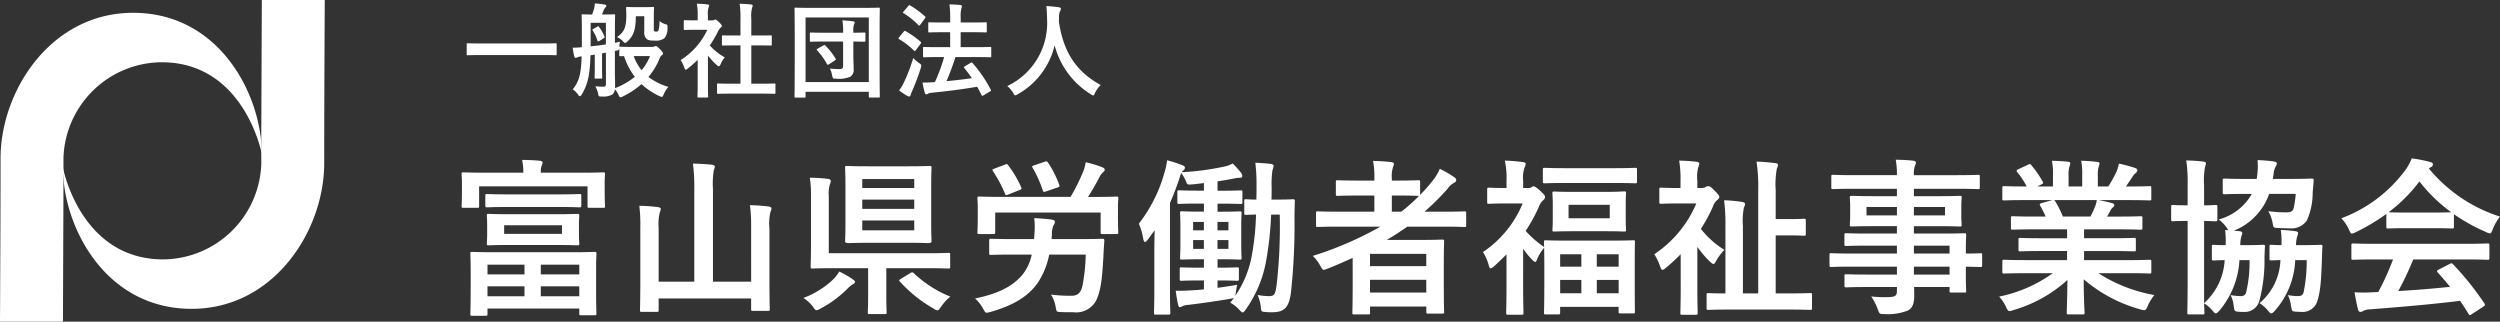 <svg xmlns="http://www.w3.org/2000/svg" width="341.999" height="44" viewBox="0 0 341.999 44"><rect x="0" y="0" width="341.999" height="44" fill="#333333" stroke="none"/><g transform="translate(-471 -63.836)"><g transform="translate(-580.574 -339.219)"><path d="M1060.185,451.441h-8.611s.076-13.146.076-22.34,6.859-19.908,18.137-19.908c11.888,0,17.6,11.322,17.6,19.3,0,0-2.362-12.537-13.717-12.537a13.538,13.538,0,0,0-13.412,12.993C1060.262,433.806,1060.259,432.568,1060.185,451.441Z" transform="translate(0 -4.386)" fill="#fff"/><path d="M1108.941,403.055h8.611s-.076,13.145-.076,22.34-6.859,19.908-18.137,19.908c-11.888,0-17.6-11.322-17.6-19.3,0,0,2.362,12.537,13.717,12.537a13.538,13.538,0,0,0,13.412-12.993C1108.864,420.69,1108.867,421.927,1108.941,403.055Z" transform="translate(-21.55)" fill="#fff"/></g><path d="M11.214-4.69c1.26,0,1.694.028,1.778.028.14,0,.154-.014.154-.14V-6.16c0-.126-.014-.14-.154-.14-.084,0-.518.028-1.778.028H2.772C1.512-6.272,1.078-6.3.994-6.3c-.14,0-.154.014-.154.14V-4.8c0,.126.014.14.154.14.084,0,.518-.028,1.778-.028Zm6.944-3.57c-.14.084-.154.1-.07.224a5.709,5.709,0,0,1,.644,1.386c.042.126.126.112.336-.014L19.6-7c.126-.084.126-.112.07-.252a5.126,5.126,0,0,0-.728-1.274c-.1-.14-.112-.126-.252-.042ZM23.506-5.8c-1.162,0-1.554-.028-1.638-.028-.112,0-.126.014-.154.07a4.287,4.287,0,0,1,.1-.756l-.7.154V-8.134c0-1.246.028-1.9.028-1.988,0-.126-.014-.14-.154-.14-.1,0-.406.028-1.372.028h-.266c.084-.2.154-.406.266-.658a.969.969,0,0,1,.2-.308.308.308,0,0,0,.126-.224c0-.084-.084-.14-.2-.168-.434-.07-.91-.126-1.372-.168a3.525,3.525,0,0,1-.126.8c-.084.252-.154.476-.252.728-.9,0-1.19-.028-1.274-.028-.14,0-.154.014-.154.14,0,.1.028.742.028,1.988v2.366a10.488,10.488,0,0,1-1.26.07c.07.406.126.826.224,1.19.042.14.084.21.182.21a.377.377,0,0,0,.21-.07,1.77,1.77,0,0,1,.616-.14c-.07,2.394-.35,3.444-1.218,4.508a2.921,2.921,0,0,1,.77.784c.07.1.14.154.2.154.084,0,.168-.084.266-.238.826-1.386,1.12-2.716,1.19-5.362l.588-.084v1.96c0,.756-.028,1.064-.028,1.148,0,.154.014.168.14.168h.756c.14,0,.154-.014.154-.168,0-.084-.028-.392-.028-1.148V-4.914c.168-.028.35-.056.532-.1V-.756c0,.308-.1.392-.28.392A9.437,9.437,0,0,1,18.438-.42a4.343,4.343,0,0,1,.378.98c.07.434.07.434.518.42A2.4,2.4,0,0,0,20.79.686a1.031,1.031,0,0,0,.322-.7,2.806,2.806,0,0,1,.5.784c.112.224.154.322.266.322a.917.917,0,0,0,.336-.126,10.773,10.773,0,0,0,2.534-1.68A9.494,9.494,0,0,0,27.2.924a1.118,1.118,0,0,0,.336.112c.1,0,.14-.1.252-.35a3.865,3.865,0,0,1,.644-1.022A8.318,8.318,0,0,1,25.7-1.694,9.4,9.4,0,0,0,27.23-4.228a.813.813,0,0,1,.308-.434c.112-.07.154-.126.154-.238s-.112-.28-.434-.616c-.28-.28-.448-.406-.56-.406a.47.47,0,0,0-.2.07.781.781,0,0,1-.294.056Zm-2.254.518c.406-.07.42-.084.462-.434v1.036c0,.14.014.154.154.154.042,0,.2-.014.5-.014a9.317,9.317,0,0,0,1.47,2.828A10.024,10.024,0,0,1,21.126-.154a2.168,2.168,0,0,0,.014-.308c0-.574-.028-1.3-.028-1.932V-5.236ZM19.88-6.146c-.7.112-1.4.2-2.086.266V-9.1H19.88Zm6.034,1.6a6.846,6.846,0,0,1-1.148,1.932A6.416,6.416,0,0,1,23.688-4.55ZM25.13-10v2.128a1.191,1.191,0,0,0,.308.966c.266.224.546.238,1.12.238A1.921,1.921,0,0,0,27.9-7a2.116,2.116,0,0,0,.406-1.372c.028-.42-.014-.462-.2-.518a1.98,1.98,0,0,1-.9-.476,3.664,3.664,0,0,1-.14,1.316.28.28,0,0,1-.294.154.375.375,0,0,1-.28-.07c-.056-.056-.056-.126-.056-.364V-9.954c0-.714.028-1.064.028-1.162,0-.14-.014-.154-.154-.154-.1,0-.35.028-1.162.028h-1.2c-.826,0-1.05-.028-1.134-.028-.154,0-.168.014-.168.154,0,.1.028.42.028,1.022,0,1.834-.406,2.3-1.274,2.954a2.587,2.587,0,0,1,.784.532c.154.182.252.266.336.266s.168-.07.322-.224c.868-.8,1.12-1.666,1.134-3.43ZM41.048.588c1.33,0,1.778.028,1.862.028.154,0,.168-.014.168-.154V-.644c0-.14-.014-.154-.168-.154-.084,0-.532.028-1.862.028H39.774V-6.006h.882c1.246,0,1.68.014,1.764.014.14,0,.154,0,.154-.14V-7.238c0-.14-.014-.14-.154-.14-.084,0-.518.014-1.764.014h-.882V-9.632a4.572,4.572,0,0,1,.112-1.54.569.569,0,0,0,.07-.294c0-.07-.1-.126-.224-.14-.49-.056-1.022-.084-1.554-.1A12.667,12.667,0,0,1,38.29-9.59v2.226h-.63c-1.246,0-1.68-.014-1.764-.014-.126,0-.14,0-.14.14v1.106c0,.14.014.14.14.14.084,0,.518-.014,1.764-.014h.63V-.77H37.114c-1.33,0-1.792-.028-1.876-.028-.14,0-.154.014-.154.154V.462c0,.14.014.154.154.154.084,0,.546-.028,1.876-.028ZM32.438-.686C32.438.35,32.41.882,32.41.966c0,.14.014.154.168.154H33.7c.154,0,.168-.014.168-.154,0-.07-.028-.616-.028-1.652V-4.62a10.45,10.45,0,0,0,1.2,1.3c.126.112.21.168.28.168.1,0,.168-.1.266-.308a3.358,3.358,0,0,1,.56-.91A7.979,7.979,0,0,1,34.09-6.006,14.15,14.15,0,0,0,35.28-8.05a1.419,1.419,0,0,1,.322-.406.273.273,0,0,0,.14-.224c0-.1-.112-.238-.378-.5-.294-.28-.434-.364-.518-.364a.415.415,0,0,0-.154.056.471.471,0,0,1-.266.056h-.588v-.63a2.969,2.969,0,0,1,.084-1.12.656.656,0,0,0,.084-.294c0-.056-.084-.126-.224-.14-.5-.056-.924-.084-1.456-.1a8.628,8.628,0,0,1,.112,1.708v.574h-.266c-1.064,0-1.4-.028-1.484-.028-.14,0-.154.014-.154.154v1.036c0,.14.014.154.154.154.084,0,.42-.028,1.484-.028h1.582A9.669,9.669,0,0,1,30.1-4a3.865,3.865,0,0,1,.49.994c.084.21.14.322.224.322s.154-.07.294-.182a14.627,14.627,0,0,0,1.33-1.162ZM52.332-6.538v3.332c0,.322-.126.434-.518.434a10.933,10.933,0,0,1-1.288-.07,3.3,3.3,0,0,1,.308.952c.1.434.1.434.546.434a3.894,3.894,0,0,0,1.932-.266,1.1,1.1,0,0,0,.462-1.064c0-.728-.042-1.19-.042-1.988V-6.538c1.022.014,1.414.028,1.5.028.14,0,.154-.014.154-.154v-.952c0-.14-.014-.154-.154-.154-.084,0-.476.028-1.5.028V-7.91a2.534,2.534,0,0,1,.084-.938.726.726,0,0,0,.1-.308c0-.07-.084-.126-.238-.154-.476-.056-.91-.1-1.442-.126a9.243,9.243,0,0,1,.1,1.582v.112H49.77c-1.3,0-1.75-.028-1.834-.028-.14,0-.154.014-.154.154v.952c0,.14.014.154.154.154.084,0,.532-.028,1.834-.028Zm-3.472.966c-.154.084-.182.126-.084.238A9.274,9.274,0,0,1,50.12-3.458c.042.07.07.1.112.1a.388.388,0,0,0,.182-.084l.77-.49c.168-.1.182-.154.112-.28A9.3,9.3,0,0,0,49.91-5.978c-.1-.112-.14-.1-.294-.014ZM47.04,1.134c.14,0,.154-.014.154-.154V.336h8.652v.63c0,.14.014.154.154.154h1.2c.14,0,.154-.014.154-.154,0-.084-.028-1.036-.028-5.376V-7.658c0-2.3.028-3.276.028-3.36,0-.14-.014-.154-.154-.154-.1,0-.546.028-1.862.028H47.7c-1.3,0-1.764-.028-1.862-.028-.14,0-.154.014-.154.154,0,.084.028,1.064.028,3.836V-4.4c0,4.34-.028,5.278-.028,5.376,0,.14.014.154.154.154Zm.154-10.962h8.652V-.994H47.194ZM66.15-4.41A22.038,22.038,0,0,1,64.89-.994a1.2,1.2,0,0,1-.224.014c-.434.042-.868.056-1.47.056A12.646,12.646,0,0,0,63.5.462c.042.14.112.224.224.224a.436.436,0,0,0,.252-.1A1.393,1.393,0,0,1,64.5.462C66.766.238,68.6,0,70.672-.35c.21.378.406.756.6,1.134.028.07.056.112.1.112a.388.388,0,0,0,.182-.084l.868-.518c.168-.112.168-.126.1-.266a18.133,18.133,0,0,0-2.478-3.612c-.1-.1-.14-.112-.28-.028l-.756.448c-.168.1-.182.14-.084.266.35.434.7.9,1.022,1.372-1.134.168-2.24.294-3.472.406A33.931,33.931,0,0,0,67.7-4.41h2.814c1.372,0,1.862.028,1.946.028.126,0,.14-.014.14-.168V-5.642c0-.14-.014-.154-.14-.154-.084,0-.574.028-1.946.028h-2.1V-7.812h1.526c1.344,0,1.806.028,1.89.028.14,0,.154-.014.154-.154V-9.016c0-.14-.014-.154-.154-.154-.084,0-.546.028-1.89.028H68.418V-9.8a4.14,4.14,0,0,1,.1-1.288.748.748,0,0,0,.07-.28c0-.084-.084-.154-.224-.168-.462-.042-.952-.07-1.484-.084a13.543,13.543,0,0,1,.1,1.862v.616H66.01c-1.344,0-1.806-.028-1.876-.028-.14,0-.154.014-.154.154v1.078c0,.14.014.154.154.154.07,0,.532-.028,1.876-.028h.966v2.044h-1.61c-1.372,0-1.862-.028-1.946-.028-.14,0-.154.014-.154.154V-4.55c0,.154.014.168.154.168.084,0,.574-.028,1.946-.028ZM59.99.14a8.212,8.212,0,0,0,1.148.77.529.529,0,0,0,.252.07c.084,0,.14-.07.168-.182a3.7,3.7,0,0,1,.21-.546,30.552,30.552,0,0,0,1.19-3.164,1.5,1.5,0,0,0,.07-.322c0-.126-.07-.2-.294-.35a7.35,7.35,0,0,1-.812-.7A22.3,22.3,0,0,1,60.634-.91,4.813,4.813,0,0,1,59.99.14ZM60-7.126c-.056.07-.084.112-.084.154s.028.07.084.112A10.494,10.494,0,0,1,62.02-5.306c.056.042.084.07.126.07s.084-.042.154-.14l.63-.854A.239.239,0,0,0,63-6.384a.148.148,0,0,0-.07-.126A12.23,12.23,0,0,0,60.9-7.952c-.126-.07-.182-.056-.28.07Zm.616-3.528c-.126.154-.126.182,0,.252a10.164,10.164,0,0,1,2.016,1.624c.126.1.154.084.252-.056l.63-.854c.126-.168.112-.21.014-.294a12.208,12.208,0,0,0-2.016-1.484c-.112-.07-.154-.07-.266.07ZM87.57-.588c-3.346-1.82-5.11-4.536-5.712-8.638,0-.168,0-.336.014-.5a2.287,2.287,0,0,1,.112-.924.6.6,0,0,0,.14-.35c0-.112-.084-.2-.266-.224-.5-.07-1.176-.14-1.722-.168.07.616.084,1.2.1,1.82A9.529,9.529,0,0,1,74.788-.448,3.848,3.848,0,0,1,75.6.49c.126.238.182.336.28.336A.9.9,0,0,0,76.2.686,10.441,10.441,0,0,0,81.27-6.02,11.158,11.158,0,0,0,86.212.672c.168.112.252.168.322.168.1,0,.14-.1.252-.336A3.806,3.806,0,0,1,87.57-.588Z" transform="translate(534.005 76.055)" fill="#fff"/><path d="M4.968,1.978c.23,0,.253-.023.253-.253V.989H17.779v.667c0,.23.023.253.253.253h1.817c.253,0,.276-.023.276-.253,0-.115-.046-.69-.046-3.841V-4.3c0-1.426.046-2.047.046-2.185,0-.253-.023-.276-.276-.276-.138,0-.92.046-3.151.046H6.279c-2.231,0-3.013-.046-3.151-.046-.23,0-.253.023-.253.276,0,.138.046.782.046,2.576v1.748c0,3.151-.046,3.726-.046,3.887,0,.23.023.253.253.253ZM12.512-.69V-2.047h5.267V-.69Zm5.267-4.324V-3.68H12.512V-5.014ZM5.221-.69V-2.047h5.06V-.69Zm0-4.324h5.06V-3.68H5.221Zm7.291-12.581a2.562,2.562,0,0,1,.115-.943,2.317,2.317,0,0,0,.138-.437c0-.115-.138-.23-.368-.253-.782-.069-1.633-.115-2.438-.115a8.077,8.077,0,0,1,.161,1.748H4.945c-2.093,0-2.852-.046-3.013-.046-.23,0-.253.023-.253.276,0,.138.046.506.046,1.219v.713c0,1.909-.046,2.231-.046,2.392,0,.23.023.253.253.253H3.8c.253,0,.276-.023.276-.253v-2.691H18.906v2.691c0,.23.023.253.253.253h1.886c.23,0,.253-.023.253-.253,0-.138-.046-.483-.046-2.392v-.874c0-.552.046-.92.046-1.058,0-.253-.023-.276-.253-.276-.161,0-.9.046-3.013.046ZM8.418-11.914c-2.139,0-2.875-.046-3.036-.046-.23,0-.253.023-.253.253,0,.161.046.46.046,1.334v1.127c0,.874-.046,1.173-.046,1.334,0,.23.023.253.253.253.161,0,.9-.046,3.036-.046H14.49c2.139,0,2.875.046,3.013.046.253,0,.276-.023.276-.253,0-.138-.046-.46-.046-1.334v-1.127c0-.874.046-1.173.046-1.334,0-.23-.023-.253-.276-.253-.138,0-.874.046-3.013.046ZM15.41-9.223H7.5V-10.4H15.41Zm-.621-3.68c2.139,0,2.852.046,2.99.046.253,0,.276-.023.276-.276v-1.288c0-.23-.023-.253-.276-.253-.138,0-.851.046-2.99.046h-6.6c-2.139,0-2.852-.046-2.99-.046-.253,0-.276.023-.276.253v1.288c0,.253.023.276.276.276.138,0,.851-.046,2.99-.046Zm26.5,10.212H36.064v-12.7a11.566,11.566,0,0,1,.115-2.553,1.279,1.279,0,0,0,.138-.483c0-.115-.138-.23-.345-.253-.805-.092-1.794-.138-2.645-.161a24.8,24.8,0,0,1,.184,3.5v12.65H28.635V-10.1a6.312,6.312,0,0,1,.161-2.07,1.752,1.752,0,0,0,.138-.46c0-.115-.161-.23-.368-.253a23.006,23.006,0,0,0-2.576-.184,21.131,21.131,0,0,1,.138,2.967v7.314c0,2.53-.046,3.818-.046,3.979,0,.23.023.253.276.253h2.024c.23,0,.253-.023.253-.253V-.391h12.65V1.058c0,.23.023.253.253.253h2.047c.23,0,.253-.023.253-.253,0-.138-.046-1.426-.046-3.956V-9.936a7.126,7.126,0,0,1,.138-2.3,1.279,1.279,0,0,0,.138-.483c0-.115-.138-.207-.368-.253-.782-.092-1.679-.161-2.576-.184a20.74,20.74,0,0,1,.161,2.99ZM57.362-18.469c-2.093,0-2.806-.046-2.967-.046-.23,0-.253.023-.253.253,0,.161.046.874.046,2.484v5.083c0,1.61-.046,2.323-.046,2.484,0,.23.253.253.483.253.161,0,.874-.046,2.967-.046h5.129c2.093,0,2.6.046,2.737.046.253,0,.506-.023.506-.253,0-.161-.046-.874-.046-2.484v-5.083c0-1.61.046-2.346.046-2.484,0-.23-.023-.253-.276-.253-.138,0-.874.046-2.967.046ZM63.6-9.706H56.488v-1.357H63.6ZM56.488-12.65v-1.265H63.6v1.265Zm0-4.071H63.6V-15.5H56.488ZM49.473-7.682c0,1.909-.046,2.783-.046,2.944,0,.23.023.253.253.253.138,0,.9-.046,3.059-.046h4.554V-.989c0,1.7-.046,2.323-.046,2.484,0,.23.023.253.23.253H59.57c.23,0,.253-.023.253-.253,0-.138-.046-.782-.046-2.484V-4.531h5.474c2.139,0,2.875.046,3.013.046.23,0,.253-.023.253-.253V-6.371c0-.23-.023-.253-.253-.253-.138,0-.874.046-3.013.046H51.911v-7.8a4.481,4.481,0,0,1,.138-1.587,1.755,1.755,0,0,0,.138-.483c0-.138-.138-.276-.368-.3a22.215,22.215,0,0,0-2.507-.161,14.57,14.57,0,0,1,.161,2.576Zm12.305,4.6c-.253.161-.3.23-.138.391a18.7,18.7,0,0,0,4.6,3.68,1.273,1.273,0,0,0,.529.253c.161,0,.253-.161.506-.506A6.291,6.291,0,0,1,68.54-.644a15.549,15.549,0,0,1-4.991-3.2.311.311,0,0,0-.23-.115.491.491,0,0,0-.276.115Zm-8.441-.989a5.207,5.207,0,0,1-.851,1.1A12.026,12.026,0,0,1,48.438-.46,5.144,5.144,0,0,1,49.726.713c.23.345.345.506.529.506a1.479,1.479,0,0,0,.529-.23A15.078,15.078,0,0,0,54.441-1.7a3.892,3.892,0,0,1,.736-.621c.184-.069.322-.207.322-.345,0-.092-.092-.184-.345-.368A11.591,11.591,0,0,0,53.337-4.071ZM87.055-6.394a24.052,24.052,0,0,1-.46,4.347c-.23.9-.644,1.288-1.5,1.288A20.343,20.343,0,0,1,82.317-.92,4.93,4.93,0,0,1,82.938.713c.115.736.115.736.805.759.552.023,1.012.023,1.633.023a3.1,3.1,0,0,0,3.1-1.587c.621-1.311.828-2.737,1.012-6.256.023-.621.069-1.242.115-1.909,0-.253-.046-.3-.3-.3-.138,0-.92.046-3.151.046H82.386l.046-.644a2.93,2.93,0,0,1,.23-1.265.783.783,0,0,0,.184-.46c0-.161-.161-.253-.437-.3-.69-.092-1.679-.161-2.392-.207A10.575,10.575,0,0,1,80.063-9.5l-.069.989H77.257c-2.254,0-3.013-.046-3.151-.046-.23,0-.253.023-.253.276V-6.6c0,.23.023.253.253.253.138,0,.9-.046,3.151-.046h2.415a6.537,6.537,0,0,1-1.2,2.668c-1.311,1.61-3.266,2.668-6.555,3.335a4.965,4.965,0,0,1,1.1,1.4c.23.414.3.552.506.552a2.78,2.78,0,0,0,.529-.115C77.142.552,79.1-.6,80.454-2.461a10.779,10.779,0,0,0,1.61-3.933Zm.322-7.889a32.564,32.564,0,0,0,1.656-2.9,2.17,2.17,0,0,1,.414-.483c.161-.138.207-.207.207-.345s-.115-.23-.322-.322a14.007,14.007,0,0,0-2.277-.69,5.6,5.6,0,0,1-.322,1.219,26.4,26.4,0,0,1-1.748,3.519H75.578c-2.139,0-2.921-.046-3.059-.046-.253,0-.276.023-.276.253,0,.161.046.552.046,1.357v.759c0,2.024-.046,2.346-.046,2.507,0,.23.023.253.276.253H74.4c.253,0,.276-.023.276-.253v-2.691H89.1v2.691c0,.23.023.253.253.253h1.909c.23,0,.253-.023.253-.253,0-.138-.046-.483-.046-2.484V-12.9c0-.621.046-1.035.046-1.173,0-.23-.023-.253-.253-.253-.161,0-.92.046-3.082.046ZM74.543-18.147c-.276.092-.3.161-.161.368a17.926,17.926,0,0,1,1.633,3.059c.069.23.115.23.437.115l1.564-.621c.3-.115.3-.184.207-.391a14.856,14.856,0,0,0-1.771-2.99c-.161-.207-.161-.207-.437-.092Zm5.474-.46c-.322.115-.345.138-.207.368a16.734,16.734,0,0,1,1.38,3.082c.092.23.115.23.46.115l1.564-.529c.3-.092.3-.161.207-.391A13.721,13.721,0,0,0,81.9-18.975c-.138-.184-.184-.207-.46-.115Zm32.453,4.692c.023-.552.023-1.1.023-1.679a12.562,12.562,0,0,1,.115-2.346,3.926,3.926,0,0,0,.161-.6c0-.115-.138-.207-.368-.253-.552-.069-1.449-.138-2.139-.161a24.958,24.958,0,0,1,.161,3.266c0,.6,0,1.2-.023,1.771-.943,0-1.288-.046-1.4-.046-.23,0-.253.023-.253.253v1.633c0,.23.023.253.253.253.115,0,.437-.023,1.357-.046a36.363,36.363,0,0,1-.621,5.842,14.268,14.268,0,0,1-2.208,5.267l.069-.46a9.479,9.479,0,0,1,.184-1.035c-.943.161-1.863.3-2.691.414V-2.852h.3c1.679,0,2.208.046,2.346.046.253,0,.276-.023.276-.253V-4.393c0-.23-.023-.253-.276-.253-.138,0-.667.046-2.346.046h-.3V-5.75h.575c1.725,0,2.3.046,2.438.046.253,0,.276-.023.276-.253,0-.138-.046-.667-.046-1.863v-2.346c0-1.242.046-1.771.046-1.909,0-.207-.023-.23-.276-.23-.138,0-.713.046-2.438.046h-.575v-1.1h.644c1.794,0,2.392.046,2.53.046.207,0,.23-.023.23-.253v-1.357c0-.23-.023-.253-.23-.253-.138,0-.736.046-2.53.046h-.644v-1.288c.828-.115,1.61-.253,2.392-.414a3.887,3.887,0,0,1,.69-.069c.184,0,.3-.069.3-.253a.675.675,0,0,0-.138-.391,11.524,11.524,0,0,0-1.173-1.311,3.7,3.7,0,0,1-.989.391,36.6,36.6,0,0,1-5.98.805.656.656,0,0,1,.161-.184c.184-.161.276-.276.276-.437s-.138-.253-.368-.345a18.167,18.167,0,0,0-2.07-.667,8.92,8.92,0,0,1-.345,1.633,20.251,20.251,0,0,1-3.519,7.038,8.558,8.558,0,0,1,.6,2.093c.069.276.138.414.23.414.115,0,.253-.138.414-.345l.92-1.265c-.023.92-.046,1.863-.046,2.645v5.175c0,2.231-.046,3.335-.046,3.473,0,.23.023.253.253.253h1.725c.23,0,.253-.023.253-.253,0-.115-.046-1.242-.046-3.473V-13.455a34.545,34.545,0,0,0,1.334-3.5,5.555,5.555,0,0,1,.207-.6,5.612,5.612,0,0,1,.644,1.127c.184.46.184.483.782.437.575-.046,1.127-.115,1.679-.184v1.035h-.851c-1.794,0-2.392-.046-2.53-.046-.23,0-.253.023-.253.253v1.357c0,.23.023.253.253.253.138,0,.736-.046,2.53-.046h.851v1.1h-.552c-1.725,0-2.3-.046-2.438-.046-.253,0-.276.023-.276.23,0,.161.046.667.046,1.909V-7.82c0,1.2-.046,1.7-.046,1.863,0,.23.023.253.276.253.138,0,.713-.046,2.438-.046h.552V-4.6h-.713c-1.679,0-2.208-.046-2.346-.046-.23,0-.253.023-.253.253v1.334c0,.23.023.253.253.253.138,0,.667-.046,2.346-.046h.713v1.219c-.644.069-1.265.115-1.817.138-.782.046-1.38.069-2.047.046.115.805.207,1.38.322,1.863.046.253.138.391.23.391a.592.592,0,0,0,.322-.115,2.389,2.389,0,0,1,.874-.207c1.955-.23,4.255-.575,5.7-.828a3.222,3.222,0,0,0,.529-.115l-.506.644A4.778,4.778,0,0,1,108.1,1.2c.207.207.322.322.437.322.092,0,.184-.092.345-.3a16.55,16.55,0,0,0,2.829-6.6,46.182,46.182,0,0,0,.713-6.486H113.6a70.162,70.162,0,0,1-.437,9.706c-.184,1.2-.276,1.449-1.035,1.449a8.764,8.764,0,0,1-1.564-.161A5.444,5.444,0,0,1,111,.667c.069.736.069.736.506.782a8.681,8.681,0,0,0,1.1.046c1.771,0,2.231-.828,2.507-2.53a85.254,85.254,0,0,0,.506-10.465c0-.736.023-1.4.046-2.185,0-.23-.046-.276-.276-.276-.138,0-.6.046-2.116.046Zm-5.888,6.739h-1.5v-1.2h1.5Zm-4.83,0v-1.2h1.472v1.2Zm4.83-3.68v1.15h-1.5v-1.15Zm-4.83,1.15v-1.15h1.472v1.15Zm21.827,6.923c0,3.427-.046,4.209-.046,4.324,0,.23.023.253.253.253H125.7c.23,0,.253-.023.253-.253V.713h7.7v.736c0,.207.023.23.253.23h1.909c.253,0,.276-.023.276-.23,0-.138-.046-.805-.046-4.209v-2.3c0-2.277.046-2.967.046-3.105,0-.253-.023-.276-.276-.276-.138,0-1.127.046-3.082.046h-4.485c.966-.575,1.886-1.173,2.806-1.817H136c2.024,0,2.737.046,2.875.046.207,0,.23-.023.23-.253v-1.656c0-.207-.023-.23-.23-.23-.138,0-.851.046-2.875.046h-2.6a33.662,33.662,0,0,0,3.151-3.128,2.567,2.567,0,0,1,.943-.851.4.4,0,0,0,.253-.322.5.5,0,0,0-.276-.414,12.939,12.939,0,0,0-1.978-1.15,6.622,6.622,0,0,1-1.035,1.7,21.279,21.279,0,0,1-1.656,1.863v-1.748c0-.23-.023-.253-.276-.253-.138,0-.828.046-2.9.046h-.69v-.253a4.157,4.157,0,0,1,.161-1.587,1.131,1.131,0,0,0,.115-.46c0-.138-.138-.207-.368-.23-.782-.092-1.61-.138-2.484-.161a10.77,10.77,0,0,1,.184,2.369v.322h-2.093c-2.07,0-2.783-.046-2.921-.046-.23,0-.253.023-.253.253v1.633c0,.23.023.253.253.253.138,0,.851-.046,2.921-.046h2.093v2.208H121.67c-2.024,0-2.714-.046-2.852-.046-.23,0-.253.023-.253.23v1.656c0,.23.023.253.253.253.138,0,.828-.046,2.852-.046h5.7a47.33,47.33,0,0,1-9.246,4,5.5,5.5,0,0,1,1.012,1.334c.23.414.322.575.506.575a1.956,1.956,0,0,0,.506-.161c1.173-.46,2.3-.966,3.427-1.472ZM125.948-1.2V-2.944h7.7V-1.2Zm7.7-5.29v1.679h-7.7V-6.486Zm-.989-7.935a21.832,21.832,0,0,1-2.438,2.162h-1.288v-2.208h.69c2.07,0,2.76.046,2.9.046ZM146.9-15.5v-1.035a3.991,3.991,0,0,1,.207-1.794,1.078,1.078,0,0,0,.138-.483c0-.115-.138-.207-.368-.23a21.7,21.7,0,0,0-2.484-.207,11.431,11.431,0,0,1,.23,2.806v.943c-1.679,0-2.231-.046-2.392-.046-.23,0-.253.023-.253.253v1.7c0,.23.023.253.253.253.138,0,.69-.046,2.369-.046h2.231A14.7,14.7,0,0,1,141.4-6.739a6.52,6.52,0,0,1,.805,1.863c.069.23.138.368.253.368s.276-.115.506-.322q.863-.793,1.656-1.587v4.6c0,1.7-.046,3.266-.046,3.4,0,.23.023.253.276.253h1.817c.253,0,.276-.023.276-.253,0-.115-.046-1.7-.046-3.4V-7.2a10.7,10.7,0,0,0,1.15,1.426c.253.253.414.391.506.391s.138-.092.207-.253a5.56,5.56,0,0,1,1.012-1.679c0,.483.023,1.173.023,2.277v2.162c0,3.611-.046,4.278-.046,4.416,0,.23.023.253.253.253h1.679c.253,0,.276-.023.276-.253V.759h8v.667c0,.207.023.23.253.23h1.748c.23,0,.23-.023.23-.23,0-.138-.023-.805-.023-4.347V-5.382c0-1.886.023-2.576.023-2.714,0-.23,0-.253-.23-.253-.161,0-.92.046-3.059.046h-5.842c-2.185,0-2.921-.046-3.059-.046-.23,0-.253.023-.253.253,0,.069,0,.276.023.667a13.5,13.5,0,0,1-2.53-2.208,20.751,20.751,0,0,0,1.817-3.312,2.206,2.206,0,0,1,.552-.851.555.555,0,0,0,.276-.506c0-.161-.115-.3-.621-.782-.552-.506-.782-.644-.966-.644a.525.525,0,0,0-.276.138.727.727,0,0,1-.437.092ZM156.975-1.1V-2.921h2.99V-1.1Zm-5.014,0V-2.921h2.9V-1.1Zm8-5.336v1.7h-2.99v-1.7Zm-8,0h2.9v1.7h-2.9Zm1.955-8.533c-1.932,0-2.6-.046-2.76-.046-.23,0-.253.023-.253.253,0,.161.046.506.046,1.518v1.955c0,.989-.046,1.357-.046,1.495,0,.23.023.253.253.253.161,0,.828-.046,2.76-.046h4.048c1.955,0,2.6.046,2.76.046.23,0,.253-.023.253-.253,0-.115-.046-.506-.046-1.518v-1.955c0-1.012.046-1.38.046-1.518,0-.23-.023-.253-.253-.253-.161,0-.805.069-2.76.069Zm4.83,3.611h-5.635V-13.2h5.635Zm.414-4.83c2.185,0,2.921.046,3.036.046.253,0,.276-.023.276-.253v-1.61c0-.23-.023-.253-.276-.253-.115,0-.851.046-3.036.046h-6.233c-2.185,0-2.921-.046-3.059-.046-.253,0-.276.023-.276.253v1.61c0,.23.023.253.276.253.138,0,.874-.046,3.059-.046ZM183.011,1.127c2.254,0,2.99.046,3.128.046.253,0,.276-.023.276-.253V-.874c0-.23-.023-.253-.276-.253-.138,0-.874.046-3.128.046h-1.564V-9.016h2.024c1.311,0,1.7.046,1.84.046.23,0,.253-.023.253-.253V-11.04c0-.23-.023-.253-.253-.253-.138,0-.529.046-1.84.046h-2.024V-15.18a11.934,11.934,0,0,1,.161-2.99,1.2,1.2,0,0,0,.161-.483c0-.115-.138-.23-.391-.253-.782-.092-1.7-.184-2.553-.207a23.216,23.216,0,0,1,.23,3.956V-1.081h-2.093V-10.3a9.333,9.333,0,0,1,.138-2.53,1.2,1.2,0,0,0,.161-.483c0-.115-.138-.23-.368-.276a18.7,18.7,0,0,0-2.507-.23,25.1,25.1,0,0,1,.184,3.542v9.2c-1.61,0-2.231-.046-2.346-.046-.207,0-.23.023-.23.253V.92c0,.23.023.253.23.253.138,0,.92-.046,3.151-.046ZM168.452-1.7c0,1.7-.046,3.151-.046,3.289,0,.23.023.253.253.253h1.84c.253,0,.276-.023.276-.253,0-.115-.046-1.587-.046-3.289v-5.75a13.414,13.414,0,0,0,1.7,2c.253.23.391.345.506.345s.184-.115.322-.345a7.105,7.105,0,0,1,1.173-1.587,12.139,12.139,0,0,1-3.22-2.875,20.755,20.755,0,0,0,1.656-3.059,1.906,1.906,0,0,1,.621-.92c.161-.138.253-.23.253-.391,0-.138-.184-.391-.713-.92s-.644-.552-.828-.552a1.016,1.016,0,0,0-.368.138,1.211,1.211,0,0,1-.6.115h-.506v-.966a5.439,5.439,0,0,1,.138-1.909,1.078,1.078,0,0,0,.138-.483c0-.092-.138-.207-.368-.23-.805-.092-1.518-.138-2.392-.161a14.847,14.847,0,0,1,.184,2.737V-15.5h-.276c-1.679,0-2.231-.046-2.369-.046-.23,0-.253.023-.253.253v1.7c0,.23.023.253.253.253.138,0,.69-.046,2.369-.046h2.438a15.67,15.67,0,0,1-5.75,6.946,6.758,6.758,0,0,1,.782,1.633c.138.345.207.506.345.506.092,0,.23-.092.46-.276a25.536,25.536,0,0,0,2.024-1.863ZM198.03-4.738v1.081h-3.772c-2.254,0-3.013-.046-3.151-.046-.23,0-.253.023-.253.276v1.242c0,.253.023.276.253.276.138,0,.9-.046,3.151-.046h3.772v.529c0,.667-.207.828-1.2.851a15.7,15.7,0,0,1-2.323-.092,7.414,7.414,0,0,1,.9,1.748c.23.644.23.667.92.667a7.444,7.444,0,0,0,3.243-.506c.621-.368.828-.989.828-2.047,0-.345,0-.736-.023-1.15h4.853v.506c0,.23.023.253.253.253h1.771c.23,0,.253-.023.253-.253,0-.138-.046-.736-.046-2.116V-4.738c1.357.023,1.886.046,2,.046.207,0,.23-.023.23-.253v-1.38c0-.23-.023-.253-.23-.253-.115,0-.644.046-2,.046v-.529c0-1.311.046-1.863.046-2,0-.23-.023-.253-.253-.253-.115,0-.92.046-3.174.046h-3.726v-1.012h3.059c2.254,0,3.059.046,3.22.046.23,0,.253-.023.253-.276,0-.138-.046-.437-.046-1.2v-1.242c0-.759.046-1.058.046-1.2,0-.253-.023-.276-.253-.276-.161,0-.966.046-3.22.046h-3.059v-1.012h5.842c2.07,0,2.783.046,2.921.046.23,0,.253-.023.253-.253v-1.449c0-.23-.023-.253-.253-.253-.138,0-.851.046-2.921.046h-5.842a3.565,3.565,0,0,1,.138-1.288.893.893,0,0,0,.138-.437c0-.138-.161-.23-.368-.253-.8-.092-1.541-.115-2.392-.138a11,11,0,0,1,.161,2.116h-5.8c-2.07,0-2.783-.046-2.921-.046-.23,0-.253.023-.253.253v1.449c0,.23.023.253.253.253.138,0,.851-.046,2.921-.046h5.8v1.012h-2.967c-2.254,0-3.059-.046-3.2-.046-.253,0-.276.023-.276.276,0,.138.046.437.046,1.2v1.242c0,.759-.046,1.058-.046,1.2,0,.253.023.276.276.276.138,0,.943-.046,3.2-.046h2.967v1.012h-3.8c-2.231,0-2.99-.046-3.128-.046-.23,0-.253.023-.253.253V-7.8c0,.207.023.23.253.23.138,0,.9-.046,3.128-.046h3.8v1.081h-6.164c-2,0-2.691-.046-2.829-.046-.207,0-.23.023-.23.253v1.38c0,.23.023.253.23.253.138,0,.828-.046,2.829-.046Zm7.2-2.875v1.081h-4.876V-7.613Zm-4.876,3.956V-4.738h4.876v1.081Zm4.255-8.1h-4.255V-12.9h4.255Zm-10.741,0V-12.9h4.163v1.15Zm25.484,7.912a19.1,19.1,0,0,1-7.337,3.2,5.49,5.49,0,0,1,.92,1.38c.207.437.3.6.506.6a1.765,1.765,0,0,0,.529-.138,18.631,18.631,0,0,0,7.383-4.117c-.023,2.737-.092,4.071-.092,4.462,0,.23.023.253.23.253h1.955c.23,0,.253-.023.253-.253,0-.391-.115-1.817-.115-4.554A20.082,20.082,0,0,0,231.311,1.1a2.461,2.461,0,0,0,.529.115c.23,0,.322-.161.506-.6a6.524,6.524,0,0,1,.9-1.472,20.869,20.869,0,0,1-7.659-2.99h4.094c2.07,0,2.76.046,2.9.046.23,0,.253-.023.253-.253V-5.405c0-.253-.023-.276-.253-.276-.138,0-.828.046-2.9.046h-6.049V-6.877h3.657c2.254,0,3.036.046,3.174.046.23,0,.253-.023.253-.253V-8.4c0-.253-.023-.276-.253-.276-.138,0-.92.046-3.174.046h-3.657V-9.844h4.646c2.208,0,2.944.046,3.082.046.23,0,.253-.023.253-.23v-1.357c0-.23-.023-.253-.253-.253-.138,0-.874.046-3.082.046H226.78l.414-.736a1.6,1.6,0,0,1,.322-.483.4.4,0,0,0,.253-.345c0-.138-.115-.23-.3-.276-.69-.184-1.219-.3-1.817-.414h4.025c2.07,0,2.76.046,2.9.046.23,0,.253-.023.253-.253v-1.426c0-.253-.023-.276-.253-.276-.138,0-.828.046-2.9.046h-.322c.322-.46.644-.92.943-1.4a2.318,2.318,0,0,1,.391-.437.474.474,0,0,0,.23-.391c0-.115-.092-.23-.3-.3a19.277,19.277,0,0,0-2.231-.6A4.394,4.394,0,0,1,228-17.595a17.052,17.052,0,0,1-1.058,1.886h-1.426v-1.518a3.592,3.592,0,0,1,.138-1.265,1.082,1.082,0,0,0,.092-.368c0-.115-.092-.184-.3-.207a22.13,22.13,0,0,0-2.208-.161,9.124,9.124,0,0,1,.138,2.024v1.495h-1.863v-1.518a3.592,3.592,0,0,1,.138-1.265,1.209,1.209,0,0,0,.092-.391q0-.172-.276-.207c-.621-.069-1.518-.115-2.231-.138a9.014,9.014,0,0,1,.138,2v1.518h-2.139l.552-.276c.3-.161.3-.184.184-.391a13.731,13.731,0,0,0-1.541-2.231c-.138-.184-.207-.207-.437-.092l-1.334.621c-.276.138-.322.23-.184.391a10.924,10.924,0,0,1,1.311,1.978h-.161c-2.07,0-2.76-.046-2.9-.046-.253,0-.276.023-.276.276v1.426c0,.23.023.253.276.253.138,0,.828-.046,2.9-.046h3.68l-1.495.414c-.3.092-.276.184-.161.391.253.437.483.9.736,1.449h-1.4c-2.208,0-2.944-.046-3.082-.046-.253,0-.276.023-.276.253v1.357c0,.207.023.23.276.23.138,0,.874-.046,3.082-.046h4.324v1.219h-3.243c-2.231,0-3.036-.046-3.174-.046-.23,0-.23.023-.23.276v1.311c0,.23,0,.253.23.253.138,0,.943-.046,3.174-.046h3.243v1.242h-5.681c-2.07,0-2.76-.046-2.9-.046-.253,0-.276.023-.276.276v1.357c0,.23.023.253.276.253.138,0,.828-.046,2.9-.046Zm1.38-7.751a14.43,14.43,0,0,0-1.035-2.07c-.069-.092-.115-.161-.184-.184h5.865a4.212,4.212,0,0,1-.253.92c-.23.552-.414.943-.621,1.334ZM245-7.682a4.882,4.882,0,0,1,.161-1.265.945.945,0,0,0,.115-.368c0-.138-.115-.253-.368-.276l-.782-.069a8.428,8.428,0,0,0,4.83-5.037h3.634a14.15,14.15,0,0,1-.276,1.909c-.115.506-.414.621-1.035.621a19.615,19.615,0,0,1-2.438-.161,5.387,5.387,0,0,1,.575,1.564c.115.713.138.713.828.736.46.023.989.046,1.495.046A2.586,2.586,0,0,0,254.1-11.04a9.211,9.211,0,0,0,.805-3.841l.138-1.656c0-.207-.046-.253-.276-.253-.138,0-.9.046-3.059.046h-2.254l.092-.6a2.834,2.834,0,0,1,.3-1.1.857.857,0,0,0,.161-.414c0-.161-.184-.23-.46-.276a19.924,19.924,0,0,0-2.185-.184,9.234,9.234,0,0,1-.046,2.093l-.069.483h-1.357c-2.139,0-2.875-.046-3.013-.046-.253,0-.276.023-.276.23V-14.9c0,.23.023.253.276.253.138,0,.874-.046,3.013-.046h.69a7.407,7.407,0,0,1-4.531,3.5,4.592,4.592,0,0,1,1.127,1.173,1.678,1.678,0,0,0,.207.3,3.082,3.082,0,0,0-.46-.023A11.871,11.871,0,0,1,243-7.682c-1.1,0-1.518-.046-1.633-.046-.23,0-.253.023-.253.23v1.656c0,.23.023.253.253.253.115,0,.483-.023,1.5-.046A8.546,8.546,0,0,1,240.051.253V-10.994c1.058.023,1.426.046,1.564.046.23,0,.253-.023.253-.276v-1.7c0-.23-.023-.253-.253-.253-.138,0-.506.046-1.564.046V-15.87a9.7,9.7,0,0,1,.138-2.553,1.688,1.688,0,0,0,.115-.46c0-.115-.115-.207-.345-.23-.782-.092-1.472-.138-2.346-.161A21.288,21.288,0,0,1,237.8-15.8v2.668h-.046c-1.426,0-1.84-.046-1.978-.046-.207,0-.23.023-.23.253v1.7c0,.253.023.276.23.276.138,0,.552-.046,1.978-.046h.046v8.51c0,2.6-.046,3.887-.046,4.025,0,.23.023.253.23.253h1.863c.23,0,.253-.023.253-.253,0-.046-.023-.483-.046-1.265a4.714,4.714,0,0,1,1.2,1.058c.161.207.276.322.391.322s.276-.138.506-.391a11.684,11.684,0,0,0,2.737-6.9h1.38a17.79,17.79,0,0,1-.46,4.393.69.69,0,0,1-.782.529,7.958,7.958,0,0,1-1.357-.138A4.106,4.106,0,0,1,244.1.6c.092.713.138.759.483.805a5.862,5.862,0,0,0,.9.046,2.058,2.058,0,0,0,2.139-1.564,21.511,21.511,0,0,0,.69-5.865c.023-.483.023-1.012.069-1.5.023-.207-.046-.253-.3-.253-.138,0-.621.046-2.162.046Zm9.085,2.047a20.431,20.431,0,0,1-.414,4.37c-.115.414-.322.552-.782.552a7.774,7.774,0,0,1-1.38-.138,4.84,4.84,0,0,1,.437,1.472c.115.713.138.736.506.782.276.023.6.046.92.046A2.089,2.089,0,0,0,255.53,0c.391-1.2.552-2.576.644-5.98.023-.483.023-1.012.069-1.5.023-.207-.046-.253-.276-.253-.138,0-.621.046-2.185.046h-1.15a3.8,3.8,0,0,1,.184-1.265,1.083,1.083,0,0,0,.092-.368c0-.138-.115-.253-.391-.276a18.115,18.115,0,0,0-1.978-.161,10.021,10.021,0,0,1,.092,2.07c-.966,0-1.288-.046-1.38-.046-.23,0-.253.023-.253.23v1.656c0,.23.023.253.253.253.092,0,.391-.023,1.242-.046A8.077,8.077,0,0,1,247.641.253a5.057,5.057,0,0,1,1.219,1.1c.161.184.253.3.391.3.115,0,.276-.138.506-.391a11.137,11.137,0,0,0,2.76-6.9ZM265.9-5.727a37.153,37.153,0,0,1-2.024,4.462c-.253,0-.506.023-.736.023a18.236,18.236,0,0,1-2.507,0c.138.805.276,1.61.483,2.369.046.207.161.322.322.322a.58.58,0,0,0,.391-.138,2.042,2.042,0,0,1,.828-.207c3.91-.3,8.6-.69,12.42-1.173.368.552.759,1.15,1.15,1.794.069.115.115.161.184.161s.138-.046.276-.138L278.277.713c.23-.161.23-.253.115-.437a40.589,40.589,0,0,0-4.278-5.336c-.161-.161-.23-.184-.483-.046l-1.472.759c-.276.138-.3.23-.138.414.621.667,1.15,1.311,1.679,1.955-2.185.23-4.692.437-7.084.575a43.054,43.054,0,0,0,2.047-4.324h7.107c2.162,0,2.9.046,3.036.046.253,0,.276-.023.276-.253V-7.659c0-.23-.023-.253-.276-.253-.138,0-.874.046-3.036.046H263.511c-2.162,0-2.9-.046-3.036-.046-.253,0-.276.023-.276.253v1.725c0,.23.023.253.276.253.138,0,.874-.046,3.036-.046Zm-.92-4.485c0,.23.023.253.253.253.138,0,.759-.046,2.6-.046h3.542c1.84,0,2.461.046,2.6.046.23,0,.253-.023.253-.253v-1.7a25.338,25.338,0,0,0,4.393,2.438,1.582,1.582,0,0,0,.529.184c.161,0,.23-.161.391-.575a6.83,6.83,0,0,1,.989-1.725A20.712,20.712,0,0,1,270.8-18.17a1.957,1.957,0,0,1,.322-.207.379.379,0,0,0,.23-.368c0-.161-.138-.253-.414-.322a17.627,17.627,0,0,0-2.484-.483,6.86,6.86,0,0,1-.8,1.5,19.2,19.2,0,0,1-8.832,6.693,5.377,5.377,0,0,1,1.035,1.518c.184.414.253.575.414.575a1.507,1.507,0,0,0,.552-.207,26.9,26.9,0,0,0,4.163-2.484Zm2.852-1.932c-1.679,0-2.323-.023-2.53-.046a21.463,21.463,0,0,0,4.209-4.209,20.957,20.957,0,0,0,4.347,4.209c-.253.023-.943.046-2.484.046Z" transform="translate(532.468 105.055)" fill="#fff"/></g></svg>